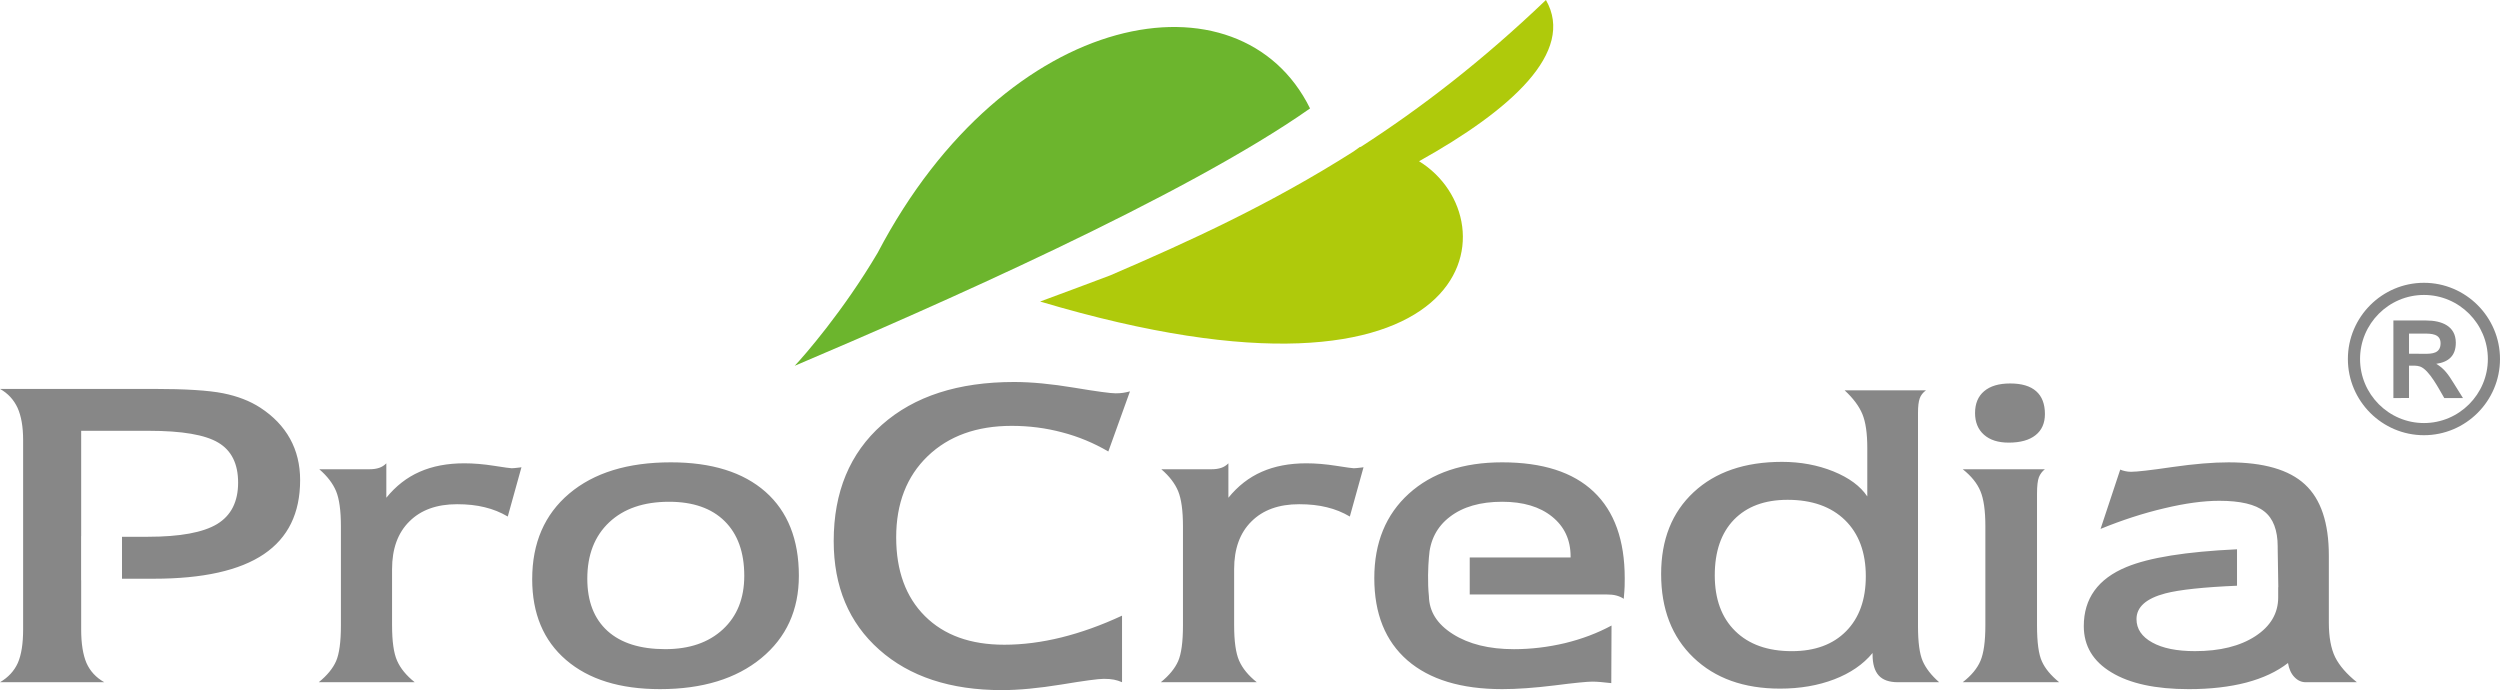 <svg xmlns="http://www.w3.org/2000/svg" width="192" height="53" viewBox="0 0 192 53" fill="none"><g clip-path="url(#clip0_199_2615)"><path fill-rule="evenodd" clip-rule="evenodd" d="M100.612 8.328C90.978 15.1 71.591 23.612 61.032 28.094C61.73 27.36 64.762 23.896 67.405 19.416C77.336 0.467 95.267 -2.515 100.612 8.328Z" fill="#6CB52D"></path><path fill-rule="evenodd" clip-rule="evenodd" d="M9.37 41.224H11.366C13.828 41.224 15.598 40.896 16.675 40.247C17.752 39.591 18.287 38.531 18.287 37.061C18.287 35.622 17.778 34.594 16.763 33.994C15.75 33.388 13.973 33.086 11.441 33.086H6.234V41.173H6.229V44.557H6.234V48.344C6.234 49.43 6.373 50.288 6.642 50.919C6.919 51.543 7.373 52.035 8.009 52.395H0C0.636 52.022 1.09 51.53 1.367 50.919C1.638 50.3 1.776 49.441 1.776 48.344V33.787C1.776 32.771 1.631 31.951 1.348 31.32C1.057 30.695 0.61 30.21 0 29.868H11.777C14.245 29.868 16.035 29.983 17.136 30.203C18.238 30.424 19.189 30.79 19.988 31.308C20.996 31.964 21.758 32.76 22.275 33.694C22.792 34.628 23.05 35.689 23.05 36.874C23.05 39.411 22.124 41.304 20.267 42.559C18.409 43.815 15.587 44.446 11.815 44.446H9.37V41.227V41.224ZM30.111 48.028C30.111 49.252 30.236 50.154 30.496 50.741C30.753 51.328 31.201 51.877 31.85 52.394H24.481C25.123 51.876 25.564 51.334 25.81 50.779C26.056 50.217 26.182 49.301 26.182 48.028V40.43C26.182 39.212 26.056 38.31 25.81 37.717C25.564 37.13 25.136 36.568 24.52 36.038H28.38C28.675 36.038 28.921 36 29.122 35.93C29.331 35.861 29.506 35.747 29.67 35.584V38.227C30.395 37.331 31.251 36.662 32.233 36.233C33.217 35.798 34.356 35.582 35.659 35.582C36.371 35.582 37.133 35.646 37.938 35.772C38.744 35.898 39.191 35.961 39.292 35.961C39.407 35.961 39.614 35.942 39.916 35.904C39.978 35.892 40.022 35.885 40.048 35.885L38.996 39.67C38.454 39.349 37.868 39.11 37.232 38.958C36.602 38.799 35.891 38.724 35.103 38.724C33.542 38.724 32.32 39.165 31.439 40.048C30.55 40.926 30.11 42.149 30.11 43.721V48.025L30.111 48.028ZM51.385 38.536C49.438 38.536 47.908 39.059 46.787 40.113C45.666 41.167 45.105 42.612 45.105 44.442C45.105 46.184 45.622 47.515 46.655 48.455C47.688 49.388 49.167 49.855 51.089 49.855C52.946 49.855 54.42 49.35 55.517 48.335C56.613 47.32 57.16 45.95 57.16 44.221C57.16 42.416 56.656 41.016 55.654 40.025C54.652 39.034 53.23 38.536 51.385 38.536ZM40.873 44.474C40.873 41.704 41.817 39.515 43.712 37.911C45.608 36.309 48.209 35.507 51.522 35.507C54.658 35.507 57.077 36.264 58.79 37.772C60.496 39.281 61.353 41.432 61.353 44.216C61.353 46.854 60.39 48.961 58.468 50.545C56.542 52.129 53.946 52.925 50.69 52.925C47.61 52.925 45.21 52.179 43.473 50.684C41.74 49.195 40.872 47.125 40.872 44.474H40.873ZM86.173 52.394C85.977 52.305 85.77 52.242 85.555 52.198C85.341 52.154 85.077 52.135 84.768 52.135C84.352 52.135 83.269 52.281 81.512 52.572C79.762 52.856 78.237 53.001 76.946 53.001C72.998 53.001 69.854 51.967 67.525 49.896C65.193 47.826 64.028 45.044 64.028 41.553C64.028 37.787 65.263 34.808 67.738 32.618C70.213 30.428 73.595 29.337 77.884 29.337C79.201 29.337 80.737 29.483 82.481 29.772C84.225 30.063 85.291 30.207 85.674 30.207C85.883 30.207 86.071 30.196 86.247 30.17C86.417 30.145 86.593 30.106 86.782 30.057L85.12 34.675C84.01 34.026 82.832 33.532 81.573 33.205C80.32 32.87 79.028 32.706 77.7 32.706C75.011 32.706 72.858 33.483 71.245 35.034C69.633 36.587 68.827 38.669 68.827 41.269C68.827 43.83 69.564 45.85 71.031 47.313C72.505 48.783 74.532 49.515 77.127 49.515C78.545 49.515 80.005 49.326 81.511 48.955C83.015 48.582 84.571 48.028 86.172 47.282L86.173 52.394ZM94.782 48.028C94.782 49.252 94.908 50.154 95.165 50.741C95.423 51.328 95.87 51.877 96.52 52.394H89.151C89.793 51.876 90.234 51.334 90.48 50.779C90.726 50.217 90.852 49.301 90.852 48.028V40.43C90.852 39.212 90.725 38.31 90.48 37.717C90.235 37.13 89.806 36.568 89.189 36.038H93.05C93.346 36.038 93.591 36 93.793 35.93C94.001 35.861 94.177 35.747 94.341 35.584V38.227C95.066 37.331 95.922 36.662 96.904 36.233C97.888 35.798 99.027 35.582 100.33 35.582C101.042 35.582 101.804 35.646 102.61 35.772C103.416 35.898 103.863 35.961 103.964 35.961C104.078 35.961 104.285 35.942 104.587 35.904C104.65 35.892 104.695 35.885 104.719 35.885L103.667 39.67C103.125 39.349 102.54 39.11 101.903 38.958C101.274 38.799 100.561 38.724 99.775 38.724C98.213 38.724 96.991 39.165 96.11 40.048C95.221 40.926 94.781 42.149 94.781 43.721V48.025L94.782 48.028ZM109.74 42.815C109.679 43.499 109.63 44.757 109.74 45.787C109.766 46.953 110.352 47.919 111.579 48.696C112.801 49.47 114.362 49.857 116.271 49.857C117.587 49.857 118.897 49.698 120.194 49.391C121.491 49.075 122.682 48.627 123.765 48.041L123.747 52.464C123.439 52.426 123.168 52.4 122.935 52.381C122.702 52.362 122.488 52.349 122.287 52.349C121.896 52.349 120.926 52.444 119.39 52.64C117.853 52.829 116.512 52.925 115.365 52.925C112.216 52.925 109.791 52.186 108.091 50.715C106.396 49.239 105.546 47.138 105.546 44.399C105.546 41.679 106.433 39.515 108.203 37.911C109.973 36.309 112.367 35.507 115.364 35.507C118.468 35.507 120.811 36.259 122.398 37.766C123.986 39.273 124.779 41.488 124.779 44.41C124.779 44.613 124.779 44.814 124.772 45.022C124.766 45.23 124.741 45.552 124.704 45.988C124.534 45.874 124.345 45.792 124.131 45.735C123.924 45.679 123.658 45.653 123.337 45.653H112.875V42.814H120.622V42.738C120.622 41.463 120.149 40.442 119.199 39.677C118.255 38.914 116.976 38.535 115.364 38.535C113.695 38.535 112.354 38.919 111.352 39.69C110.351 40.453 109.815 41.502 109.74 42.815ZM143.811 50.153C143.087 51.029 142.104 51.699 140.869 52.173C139.635 52.646 138.249 52.886 136.706 52.886C133.928 52.886 131.712 52.091 130.056 50.501C128.399 48.91 127.575 46.772 127.575 44.083C127.575 41.445 128.406 39.351 130.075 37.798C131.743 36.247 134.005 35.471 136.858 35.471C138.281 35.471 139.597 35.716 140.806 36.203C142.01 36.695 142.878 37.332 143.408 38.127V34.398C143.408 33.275 143.282 32.41 143.031 31.804C142.778 31.193 142.325 30.586 141.67 29.98H147.912C147.679 30.15 147.515 30.358 147.434 30.598C147.346 30.838 147.302 31.209 147.302 31.715V48.083C147.302 49.319 147.421 50.21 147.661 50.766C147.9 51.32 148.323 51.863 148.926 52.394H145.753C145.091 52.394 144.6 52.224 144.286 51.876C143.971 51.529 143.813 50.993 143.813 50.266V50.153H143.811ZM131.694 44.185C131.694 46.007 132.216 47.434 133.262 48.462C134.308 49.491 135.756 50.009 137.613 50.009C139.383 50.009 140.775 49.498 141.783 48.475C142.791 47.454 143.294 46.046 143.294 44.26C143.294 42.424 142.759 40.984 141.695 39.944C140.625 38.903 139.15 38.386 137.287 38.386C135.523 38.386 134.156 38.898 133.167 39.913C132.185 40.93 131.694 42.354 131.694 44.185ZM150.738 36.038H157.048C156.841 36.195 156.689 36.404 156.588 36.649C156.494 36.895 156.443 37.312 156.443 37.905V48.033C156.443 49.34 156.569 50.261 156.822 50.803C157.066 51.346 157.508 51.876 158.143 52.394H150.737C151.392 51.889 151.845 51.346 152.097 50.759C152.349 50.172 152.476 49.264 152.476 48.033V40.398C152.476 39.217 152.349 38.322 152.097 37.722C151.845 37.115 151.392 36.555 150.737 36.037L150.738 36.038ZM154.379 29.45C155.261 29.45 155.927 29.646 156.376 30.044C156.823 30.434 157.05 31.021 157.05 31.798C157.05 32.499 156.81 33.041 156.332 33.419C155.852 33.803 155.16 33.994 154.266 33.994C153.454 33.994 152.824 33.792 152.364 33.383C151.911 32.978 151.684 32.423 151.684 31.722C151.684 30.997 151.917 30.434 152.382 30.044C152.849 29.646 153.516 29.45 154.379 29.45ZM171.81 44.983C169.218 45.093 167.383 45.291 166.3 45.572C164.82 45.963 164.083 46.62 164.083 47.547C164.083 48.299 164.486 48.897 165.285 49.339C166.085 49.787 167.181 50.007 168.573 50.007C170.494 50.007 172.036 49.623 173.208 48.86C174.379 48.096 174.965 47.099 174.965 45.882V45.097H174.974L174.926 42.096H174.927V41.981C174.927 40.719 174.581 39.811 173.894 39.275C173.208 38.732 172.056 38.461 170.443 38.461C169.24 38.461 167.829 38.65 166.217 39.036C164.604 39.415 162.974 39.944 161.323 40.62L162.834 36.064C162.941 36.114 163.067 36.152 163.211 36.183C163.35 36.214 163.501 36.234 163.659 36.234C164.106 36.234 165.164 36.114 166.839 35.868C168.508 35.628 169.95 35.508 171.159 35.508C173.843 35.508 175.795 36.07 177.016 37.2C178.244 38.329 178.855 40.153 178.855 42.671V47.807C178.855 48.93 179.018 49.813 179.339 50.47C179.667 51.125 180.222 51.764 181.008 52.395H177.085C176.75 52.395 176.461 52.263 176.209 51.998C175.956 51.733 175.793 51.373 175.718 50.919C174.868 51.581 173.802 52.08 172.517 52.421C171.233 52.755 169.758 52.926 168.096 52.926C165.552 52.926 163.567 52.496 162.157 51.638C160.74 50.786 160.035 49.6 160.035 48.086C160.035 45.966 161.125 44.451 163.309 43.548C165.06 42.821 167.889 42.368 171.803 42.185V44.986L171.81 44.983Z" fill="#878787"></path><path fill-rule="evenodd" clip-rule="evenodd" d="M186.159 21.719C189.376 21.719 192 24.348 192 27.572C192 30.795 189.376 33.424 186.159 33.424C182.941 33.424 180.317 30.795 180.317 27.572C180.317 24.348 182.941 21.719 186.159 21.719ZM186.16 22.652C188.864 22.652 191.068 24.862 191.068 27.57C191.068 30.279 188.863 32.49 186.16 32.49C183.457 32.49 181.252 30.28 181.252 27.57C181.252 24.861 183.457 22.652 186.16 22.652Z" fill="#878787"></path><path fill-rule="evenodd" clip-rule="evenodd" d="M183.812 30.57V24.614H186.337C187.524 24.614 188.593 25.039 188.606 26.299C188.617 27.339 188.031 27.807 187.103 27.942C187.73 28.309 188.053 28.8 188.43 29.409L189.156 30.57H187.72C187.342 29.939 186.575 28.401 185.861 28.149C185.603 28.06 185.287 28.082 185.012 28.082V30.568L183.812 30.57ZM185.012 27.165L186.216 27.172C186.772 27.174 187.436 27.15 187.436 26.362C187.436 25.626 186.707 25.619 186.153 25.62L185.012 25.623V27.165Z" fill="#878787"></path><path fill-rule="evenodd" clip-rule="evenodd" d="M104.438 11.286L103.943 11.64C97.529 15.712 91.339 18.536 85.263 21.15C83.642 21.765 81.865 22.424 79.882 23.158C113.714 33.245 116.339 16.909 108.983 12.383C116.029 8.457 121.015 3.996 118.728 0C113.843 4.676 109.113 8.31 104.501 11.285L104.438 11.286Z" fill="#AFCA0B"></path></g><defs><clipPath id="clip0_199_2615"><rect width="192" height="53" fill="white"></rect></clipPath></defs></svg>